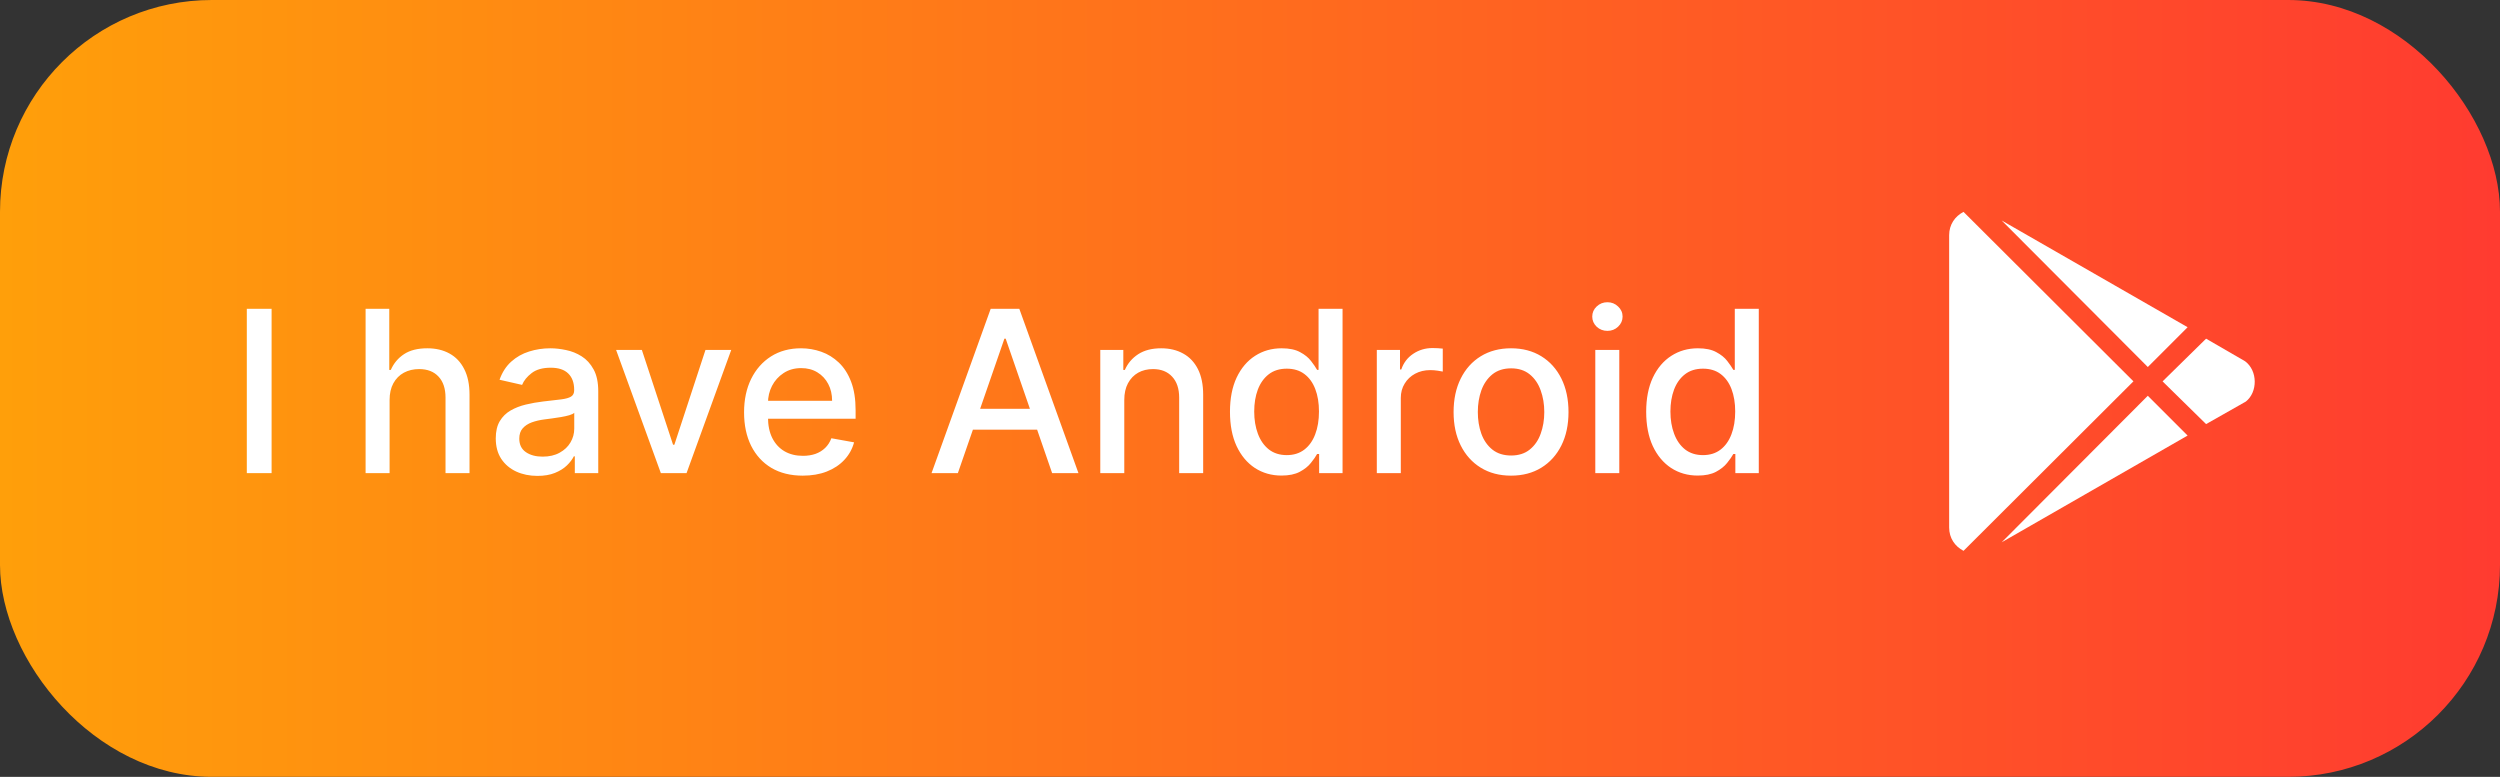 <?xml version="1.0" encoding="UTF-8"?> <svg xmlns="http://www.w3.org/2000/svg" width="177" height="55" viewBox="0 0 177 55" fill="none"><rect x="0" y="0" width="177" height="55" fill="#333333" stroke="none"/> <rect width="177" height="55" rx="15" fill="url(#paint0_linear_326_5402)"></rect> <path d="M19.229 21.864V33.5H17.474V21.864H19.229ZM27.583 28.318V33.5H25.884V21.864H27.56V26.193H27.668C27.873 25.724 28.185 25.35 28.606 25.074C29.026 24.797 29.576 24.659 30.254 24.659C30.852 24.659 31.375 24.782 31.822 25.028C32.273 25.275 32.621 25.642 32.867 26.131C33.117 26.616 33.242 27.222 33.242 27.949V33.5H31.543V28.153C31.543 27.513 31.379 27.017 31.049 26.665C30.72 26.309 30.261 26.131 29.674 26.131C29.273 26.131 28.913 26.216 28.595 26.386C28.28 26.557 28.032 26.807 27.85 27.136C27.672 27.462 27.583 27.856 27.583 28.318ZM38.049 33.693C37.496 33.693 36.996 33.591 36.549 33.386C36.102 33.178 35.748 32.877 35.486 32.483C35.229 32.089 35.1 31.606 35.1 31.034C35.1 30.542 35.195 30.136 35.384 29.818C35.574 29.5 35.829 29.248 36.151 29.062C36.473 28.877 36.833 28.737 37.231 28.642C37.629 28.547 38.034 28.475 38.447 28.426C38.969 28.366 39.394 28.316 39.719 28.278C40.045 28.237 40.282 28.171 40.43 28.079C40.577 27.989 40.651 27.841 40.651 27.636V27.597C40.651 27.1 40.511 26.716 40.231 26.443C39.954 26.171 39.541 26.034 38.992 26.034C38.42 26.034 37.969 26.161 37.64 26.415C37.314 26.665 37.089 26.943 36.964 27.25L35.367 26.886C35.557 26.356 35.833 25.928 36.197 25.602C36.564 25.273 36.986 25.034 37.464 24.886C37.941 24.735 38.443 24.659 38.969 24.659C39.318 24.659 39.687 24.701 40.077 24.784C40.471 24.864 40.839 25.011 41.18 25.227C41.524 25.443 41.807 25.752 42.026 26.153C42.246 26.551 42.356 27.068 42.356 27.704V33.5H40.697V32.307H40.629C40.519 32.526 40.354 32.742 40.134 32.955C39.914 33.167 39.632 33.343 39.288 33.483C38.943 33.623 38.53 33.693 38.049 33.693ZM38.418 32.33C38.888 32.33 39.289 32.237 39.623 32.051C39.96 31.866 40.216 31.623 40.39 31.324C40.568 31.021 40.657 30.697 40.657 30.352V29.227C40.596 29.288 40.479 29.345 40.305 29.398C40.134 29.447 39.939 29.491 39.719 29.528C39.5 29.562 39.286 29.595 39.077 29.625C38.869 29.651 38.695 29.674 38.555 29.693C38.225 29.735 37.924 29.805 37.651 29.903C37.382 30.002 37.166 30.144 37.004 30.329C36.844 30.511 36.765 30.754 36.765 31.057C36.765 31.477 36.92 31.796 37.231 32.011C37.541 32.224 37.937 32.33 38.418 32.33ZM51.772 24.773L48.607 33.5H46.789L43.619 24.773H45.443L47.653 31.489H47.744L49.948 24.773H51.772ZM56.833 33.676C55.973 33.676 55.233 33.492 54.611 33.125C53.994 32.754 53.517 32.233 53.18 31.562C52.846 30.888 52.68 30.099 52.68 29.193C52.68 28.299 52.846 27.511 53.18 26.829C53.517 26.148 53.986 25.616 54.589 25.233C55.195 24.85 55.903 24.659 56.714 24.659C57.206 24.659 57.684 24.741 58.146 24.903C58.608 25.066 59.023 25.322 59.39 25.671C59.757 26.019 60.047 26.472 60.259 27.028C60.471 27.581 60.577 28.254 60.577 29.046V29.648H53.64V28.375H58.913C58.913 27.928 58.822 27.532 58.64 27.188C58.458 26.839 58.202 26.564 57.873 26.364C57.547 26.163 57.164 26.062 56.725 26.062C56.248 26.062 55.831 26.18 55.475 26.415C55.123 26.646 54.85 26.949 54.657 27.324C54.468 27.695 54.373 28.099 54.373 28.534V29.528C54.373 30.112 54.475 30.608 54.68 31.017C54.888 31.426 55.178 31.739 55.549 31.954C55.92 32.167 56.354 32.273 56.85 32.273C57.172 32.273 57.466 32.227 57.731 32.136C57.996 32.042 58.225 31.901 58.418 31.716C58.611 31.53 58.759 31.301 58.861 31.028L60.469 31.318C60.341 31.792 60.11 32.206 59.776 32.562C59.447 32.915 59.032 33.189 58.532 33.386C58.036 33.58 57.469 33.676 56.833 33.676ZM67.816 33.5H65.952L70.14 21.864H72.168L76.356 33.5H74.492L71.202 23.977H71.112L67.816 33.5ZM68.129 28.943H74.174V30.421H68.129V28.943ZM79.599 28.318V33.5H77.9V24.773H79.531V26.193H79.638C79.839 25.731 80.154 25.36 80.582 25.079C81.013 24.799 81.557 24.659 82.212 24.659C82.807 24.659 83.328 24.784 83.775 25.034C84.222 25.28 84.568 25.648 84.815 26.136C85.061 26.625 85.184 27.229 85.184 27.949V33.5H83.485V28.153C83.485 27.521 83.32 27.026 82.991 26.671C82.661 26.311 82.209 26.131 81.633 26.131C81.239 26.131 80.888 26.216 80.582 26.386C80.279 26.557 80.038 26.807 79.86 27.136C79.686 27.462 79.599 27.856 79.599 28.318ZM90.729 33.67C90.025 33.67 89.396 33.49 88.843 33.131C88.294 32.767 87.862 32.25 87.548 31.579C87.237 30.905 87.082 30.097 87.082 29.153C87.082 28.21 87.239 27.403 87.553 26.733C87.871 26.062 88.307 25.549 88.86 25.193C89.413 24.837 90.04 24.659 90.741 24.659C91.282 24.659 91.718 24.75 92.048 24.932C92.381 25.11 92.638 25.318 92.82 25.557C93.006 25.796 93.15 26.006 93.252 26.188H93.354V21.864H95.053V33.5H93.394V32.142H93.252C93.15 32.328 93.002 32.54 92.809 32.778C92.62 33.017 92.358 33.225 92.025 33.403C91.692 33.581 91.26 33.67 90.729 33.67ZM91.104 32.222C91.593 32.222 92.006 32.093 92.343 31.835C92.684 31.574 92.942 31.212 93.116 30.75C93.294 30.288 93.383 29.75 93.383 29.136C93.383 28.53 93.296 28 93.121 27.546C92.947 27.091 92.692 26.737 92.354 26.483C92.017 26.229 91.601 26.102 91.104 26.102C90.593 26.102 90.167 26.235 89.826 26.5C89.485 26.765 89.228 27.127 89.053 27.585C88.883 28.044 88.798 28.561 88.798 29.136C88.798 29.72 88.885 30.244 89.059 30.71C89.233 31.176 89.491 31.546 89.832 31.818C90.176 32.087 90.601 32.222 91.104 32.222ZM97.478 33.5V24.773H99.12V26.159H99.211C99.37 25.689 99.65 25.32 100.052 25.051C100.457 24.778 100.915 24.642 101.427 24.642C101.533 24.642 101.658 24.646 101.802 24.653C101.95 24.661 102.065 24.671 102.148 24.682V26.307C102.08 26.288 101.959 26.267 101.785 26.244C101.611 26.218 101.436 26.204 101.262 26.204C100.861 26.204 100.503 26.29 100.188 26.46C99.878 26.627 99.631 26.86 99.45 27.159C99.268 27.454 99.177 27.792 99.177 28.171V33.5H97.478ZM106.982 33.676C106.164 33.676 105.45 33.489 104.84 33.114C104.23 32.739 103.757 32.214 103.42 31.54C103.083 30.866 102.914 30.078 102.914 29.176C102.914 28.271 103.083 27.479 103.42 26.801C103.757 26.123 104.23 25.597 104.84 25.222C105.45 24.847 106.164 24.659 106.982 24.659C107.8 24.659 108.514 24.847 109.124 25.222C109.734 25.597 110.208 26.123 110.545 26.801C110.882 27.479 111.05 28.271 111.05 29.176C111.05 30.078 110.882 30.866 110.545 31.54C110.208 32.214 109.734 32.739 109.124 33.114C108.514 33.489 107.8 33.676 106.982 33.676ZM106.988 32.25C107.518 32.25 107.958 32.11 108.306 31.829C108.655 31.549 108.912 31.176 109.079 30.71C109.249 30.244 109.335 29.731 109.335 29.171C109.335 28.614 109.249 28.102 109.079 27.636C108.912 27.167 108.655 26.79 108.306 26.506C107.958 26.222 107.518 26.079 106.988 26.079C106.454 26.079 106.011 26.222 105.658 26.506C105.31 26.79 105.05 27.167 104.88 27.636C104.713 28.102 104.63 28.614 104.63 29.171C104.63 29.731 104.713 30.244 104.88 30.71C105.05 31.176 105.31 31.549 105.658 31.829C106.011 32.11 106.454 32.25 106.988 32.25ZM112.947 33.5V24.773H114.646V33.5H112.947ZM113.805 23.426C113.509 23.426 113.255 23.328 113.043 23.131C112.835 22.93 112.731 22.691 112.731 22.415C112.731 22.134 112.835 21.896 113.043 21.699C113.255 21.498 113.509 21.398 113.805 21.398C114.1 21.398 114.352 21.498 114.56 21.699C114.772 21.896 114.879 22.134 114.879 22.415C114.879 22.691 114.772 22.93 114.56 23.131C114.352 23.328 114.1 23.426 113.805 23.426ZM120.198 33.67C119.494 33.67 118.865 33.49 118.312 33.131C117.763 32.767 117.331 32.25 117.016 31.579C116.706 30.905 116.55 30.097 116.55 29.153C116.55 28.21 116.708 27.403 117.022 26.733C117.34 26.062 117.776 25.549 118.329 25.193C118.882 24.837 119.509 24.659 120.21 24.659C120.751 24.659 121.187 24.75 121.516 24.932C121.85 25.11 122.107 25.318 122.289 25.557C122.475 25.796 122.619 26.006 122.721 26.188H122.823V21.864H124.522V33.5H122.863V32.142H122.721C122.619 32.328 122.471 32.54 122.278 32.778C122.088 33.017 121.827 33.225 121.494 33.403C121.16 33.581 120.728 33.67 120.198 33.67ZM120.573 32.222C121.062 32.222 121.475 32.093 121.812 31.835C122.153 31.574 122.41 31.212 122.585 30.75C122.763 30.288 122.852 29.75 122.852 29.136C122.852 28.53 122.764 28 122.59 27.546C122.416 27.091 122.16 26.737 121.823 26.483C121.486 26.229 121.069 26.102 120.573 26.102C120.062 26.102 119.636 26.235 119.295 26.5C118.954 26.765 118.696 27.127 118.522 27.585C118.352 28.044 118.266 28.561 118.266 29.136C118.266 29.72 118.353 30.244 118.528 30.71C118.702 31.176 118.96 31.546 119.3 31.818C119.645 32.087 120.069 32.222 120.573 32.222Z" fill="white"></path> <path d="M152.065 25.985L141.718 15.61L154.883 23.167L152.065 25.985V25.985ZM139.017 15C138.408 15.319 138 15.9 138 16.655V37.345C138 38.1 138.408 38.681 139.017 39L151.048 26.998L139.017 15ZM158.953 25.577L156.191 23.978L153.111 27.002L156.191 30.026L159.009 28.428C159.853 27.757 159.853 26.247 158.953 25.577V25.577ZM141.718 38.395L154.883 30.837L152.065 28.02L141.718 38.395Z" fill="white"></path> <defs> <linearGradient id="paint0_linear_326_5402" x1="-0.012" y1="27.494" x2="176.97" y2="27.494" gradientUnits="userSpaceOnUse"> <stop stop-color="#FF9F0A"></stop> <stop offset="1" stop-color="#FF3B30"></stop> </linearGradient> </defs> </svg> 